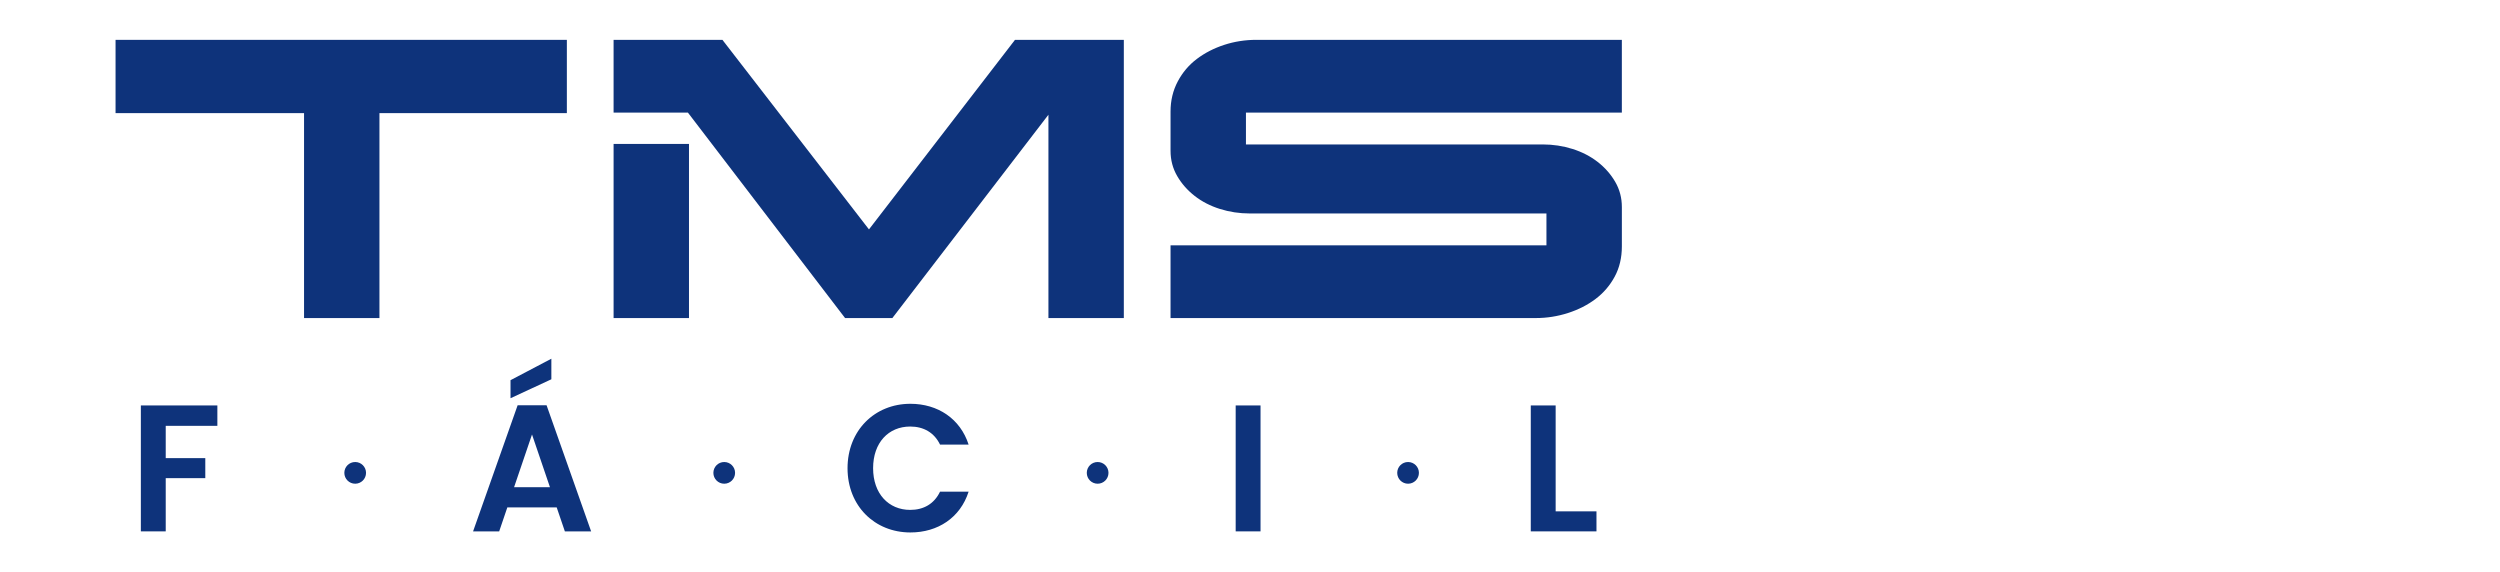 <?xml version="1.0" encoding="UTF-8"?>
<!DOCTYPE svg PUBLIC "-//W3C//DTD SVG 1.1//EN" "http://www.w3.org/Graphics/SVG/1.1/DTD/svg11.dtd">
<!-- Creator: CorelDRAW 2020 (64 Bit) -->
<svg xmlns="http://www.w3.org/2000/svg" xml:space="preserve" width="32.941mm" height="7.541mm" version="1.1" style="shape-rendering:geometricPrecision; text-rendering:geometricPrecision; image-rendering:optimizeQuality; fill-rule:evenodd; clip-rule:evenodd"
viewBox="0 0 1679.75 384.52"
 xmlns:xlink="http://www.w3.org/1999/xlink"
 xmlns:xodm="http://www.corel.com/coreldraw/odm/2003">
 <defs>
  <style type="text/css">
   <![CDATA[
    .fil3 {fill:none}
    .fil2 {fill:#0E337B}
    .fil0 {fill:#0E337B;fill-rule:nonzero}
    .fil1 {fill:#0E337B;fill-rule:nonzero}
   ]]>
  </style>
 </defs>
 <g id="Camada_x0020_1">
  <g id="_2312479282064">
   <g>
    <polygon class="fil0" points="254.95,213.7 204.29,213.7 204.29,76 77.64,76 77.64,26.77 380.87,26.77 380.87,76 254.95,76 "/>
    <path id="1" class="fil0" d="M485.4 26.77l98.46 127.36 98.11 -127.36 73.13 0 0 186.94 -50.66 0 0 -136.63 -104.88 136.63 -31.75 0 -105.6 -138.06 -49.94 0 0 -48.88 73.13 0zm-73.13 69.92l50.66 0 0 117.01 -50.66 0 0 -117.01z"/>
    <path id="2" class="fil0" d="M1039.07 143.42l-199.42 0c-6.89,0 -13.55,-1.01 -19.98,-3.03 -6.42,-2.02 -12.07,-4.93 -16.95,-8.74 -4.87,-3.8 -8.8,-8.26 -11.77,-13.38 -2.97,-5.11 -4.46,-10.76 -4.46,-16.95l0 -26.4c0,-7.37 1.61,-14.09 4.82,-20.16 3.21,-6.06 7.49,-11.12 12.84,-15.16 5.35,-4.04 11.48,-7.2 18.37,-9.45 6.9,-2.26 14.15,-3.39 21.76,-3.39l245.44 0 0 48.88 -252.57 0 0 21.4 199.42 0c6.9,0 13.56,1.01 19.98,3.03 6.42,2.02 12.07,4.94 16.95,8.74 4.87,3.8 8.8,8.27 11.77,13.38 2.97,5.11 4.46,10.76 4.46,16.95l0 26.4c0,7.61 -1.6,14.39 -4.81,20.33 -3.21,5.95 -7.49,10.94 -12.85,14.98 -5.35,4.04 -11.53,7.2 -18.55,9.45 -7.02,2.26 -14.21,3.39 -21.59,3.39l-245.44 0 0 -48.87 252.57 0 0 -21.41z"/>
    <g>
     <polygon class="fil1" points="94.64,357.02 111.35,357.02 111.35,321.26 137.94,321.26 137.94,307.81 111.35,307.81 111.35,286.11 146.05,286.11 146.05,272.41 94.64,272.41 "/>
     <path id="1" class="fil1" d="M379.53 357.02l17.65 0 -29.94 -84.74 -19.44 0 -29.94 84.74 17.54 0 5.48 -16.12 33.16 0 5.49 16.12zm-36.51 -101.59l0 12.13 27.44 -12.73 0 -13.82 -27.44 14.43zm26.49 71.89l-24.09 0 12.04 -35.4 12.05 35.4z"/>
     <path id="2" class="fil1" d="M569.46 314.59c0,25.34 18.25,43.16 42.23,43.16 18.49,0 33.52,-9.94 39.12,-27.4l-19.2 0c-3.94,8.25 -11.09,12.24 -20.04,12.24 -14.55,0 -24.93,-10.91 -24.93,-28.01 0,-17.21 10.38,-28 24.93,-28 8.95,0 16.1,4 20.04,12.12l19.2 0c-5.6,-17.33 -20.63,-27.4 -39.12,-27.4 -23.98,0 -42.23,17.94 -42.23,43.28z"/>
     <polygon id="3" class="fil1" points="830.25,357.02 846.95,357.02 846.95,272.41 830.25,272.41 "/>
     <polygon id="4" class="fil1" points="1028.53,272.41 1028.53,357.02 1072.67,357.02 1072.67,343.57 1045.24,343.57 1045.24,272.41 "/>
     <circle class="fil2" cx="238.65" cy="317.71" r="7.29"/>
     <circle class="fil2" cx="486.61" cy="317.71" r="7.29"/>
     <circle class="fil2" cx="737.5" cy="317.71" r="7.29"/>
     <circle class="fil2" cx="946.08" cy="317.71" r="7.29"/>
    </g>
   </g>
   <rect class="fil3" x="-0" width="1679.75" height="384.52"/>
  </g>
 </g>
</svg>
